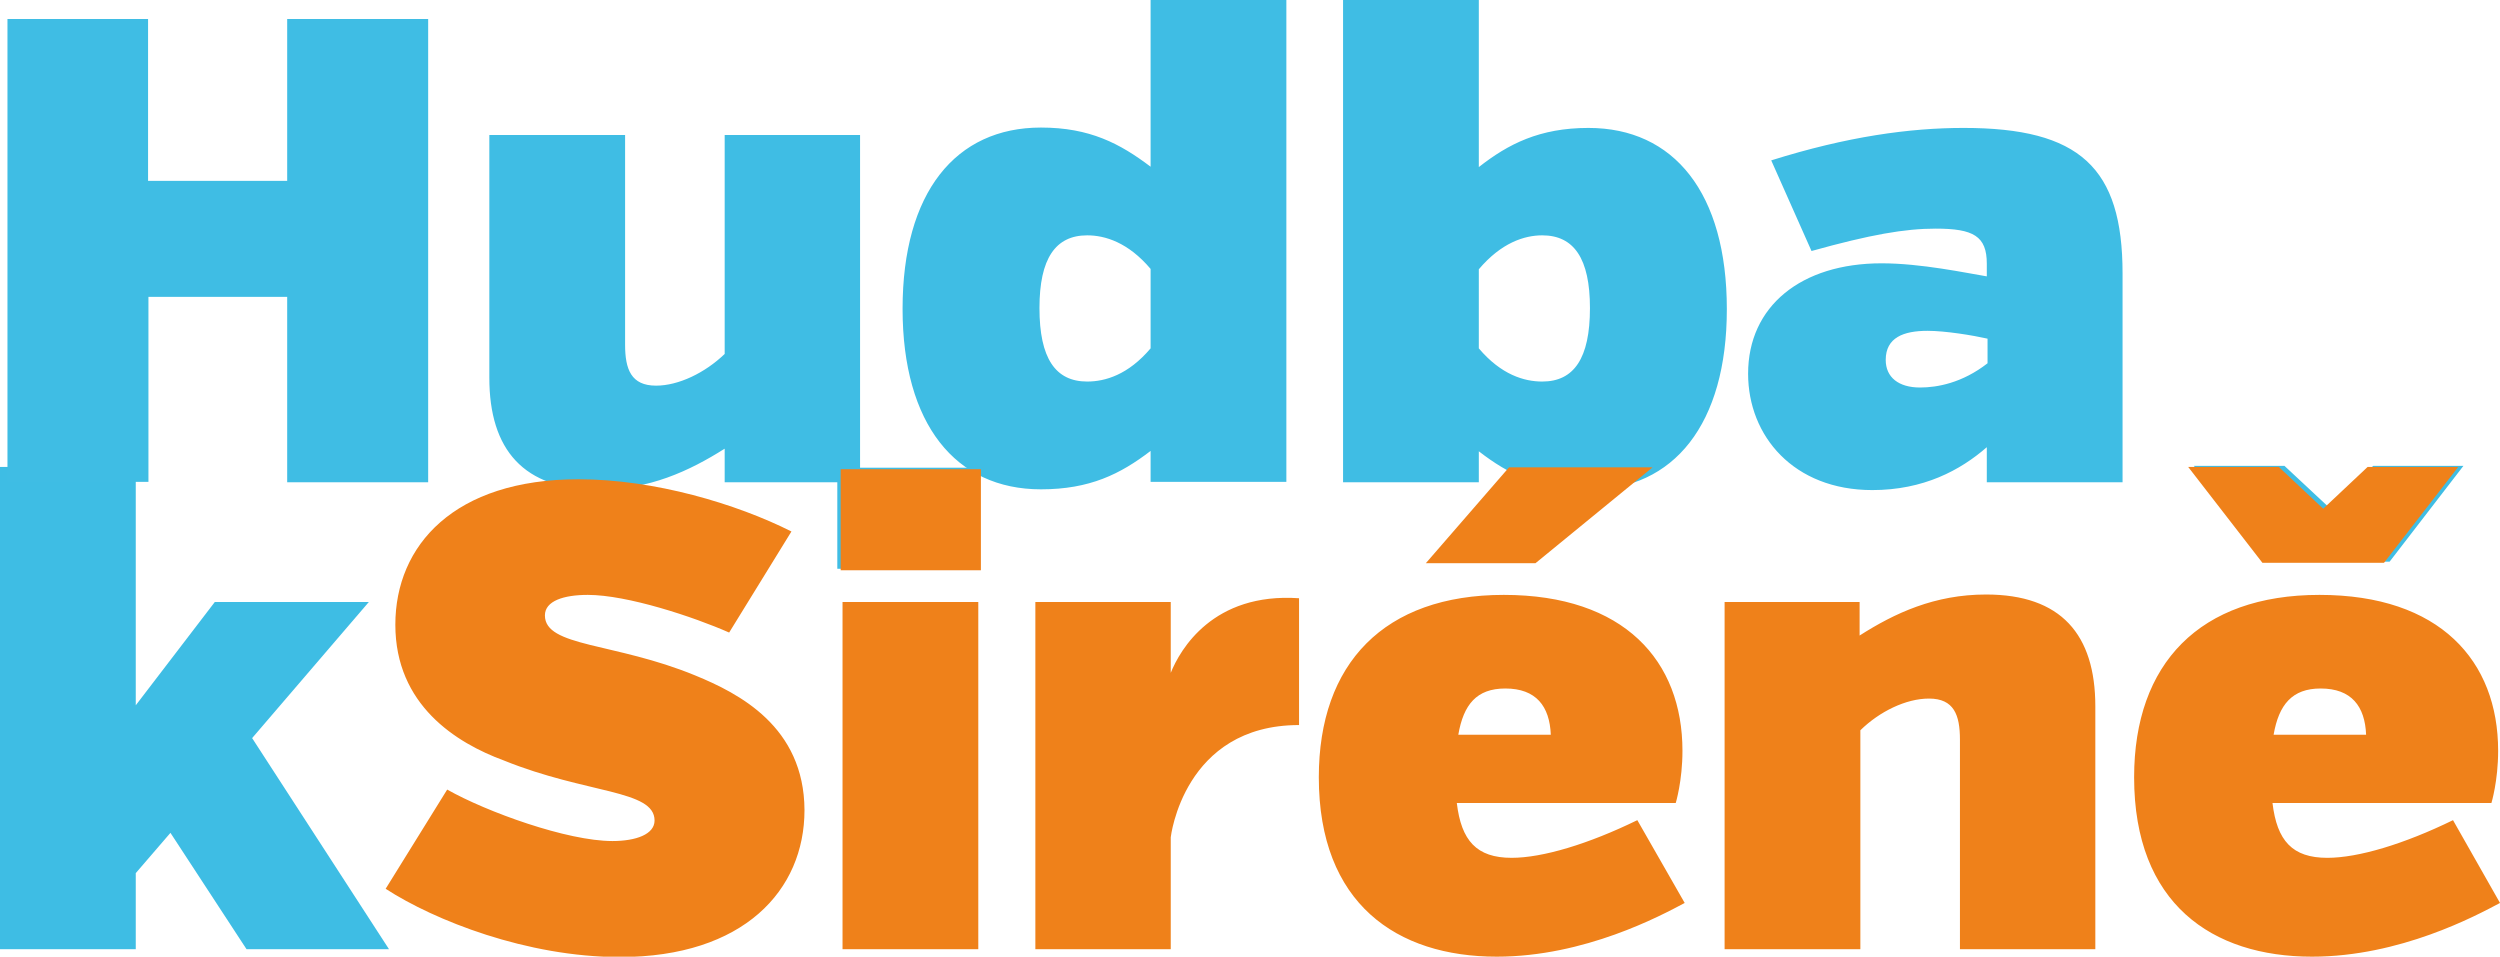 <?xml version="1.0" encoding="utf-8"?>
<!-- Generator: Adobe Illustrator 21.0.2, SVG Export Plug-In . SVG Version: 6.00 Build 0)  -->
<svg version="1.1" id="Layer_1" xmlns="http://www.w3.org/2000/svg" xmlns:xlink="http://www.w3.org/1999/xlink" x="0px" y="0px"
	 viewBox="0 0 670.3 256.5" style="enable-background:new 0 0 670.3 256.5;" xml:space="preserve">
<style type="text/css">
	.st0{fill:#3EBDE4;}
	.st1{clip-path:url(#SVGID_2_);fill:#3FBDE4;}
	.st2{fill:#3FBDE4;}
	.st3{clip-path:url(#SVGID_4_);fill:#EF811A;}
</style>
<polygon class="st0" points="0,125.2 0,254.5 36.4,254.5 36.4,234.1 45.7,223.3 66.1,254.5 104.3,254.5 67.6,197.9 98.9,161.4 
	57.6,161.4 36.4,189.1 36.4,125.2 "/>
<g>
	<defs>
		<rect id="SVGID_1_" width="670.3" height="256.5"/>
	</defs>
	<clipPath id="SVGID_2_">
		<use xlink:href="#SVGID_1_"  style="overflow:visible;"/>
	</clipPath>
	<path class="st1" d="M514.8,103.9c-5.7,0-9.2-2.7-9.2-7.4c0-6,4.8-7.8,11.2-7.8c4.8,0,12.1,1.2,16.1,2.1v6.6
		C526.1,102.7,519.4,103.9,514.8,103.9 M532.8,129.3h36.3v-56c0-28.4-11.5-39-42.6-39c-14.5,0-31.2,2.3-51.6,8.7l10.8,24.3
		c15.8-4.4,25-6,33.3-6c10.1,0,13.7,2,13.7,9.4v3.4c-5.5-0.9-17.6-3.5-28.2-3.5c-21.6,0-35.8,11.5-35.8,29.6
		c0,16.7,12.2,31.2,33.3,31.2c13.7,0,23.6-5.3,30.7-11.5V129.3z M413.5,63.1c8.5,0,12.8,6.2,12.8,19.5c0,13.5-4.3,19.7-12.8,19.7
		c-4.8,0-11-1.8-17-8.9V72.2C402.5,65.1,408.7,63.1,413.5,63.1 M360.1,129.3h36.4v-8.3c8,6.2,16.3,10.3,29.4,10.3
		c22.9,0,37.1-17.6,37.1-48.4c0-31.2-14.2-48.6-37.1-48.6c-13.1,0-21.5,4.3-29.4,10.5V0h-36.4V129.3z M291.5,102.3
		c-8.5,0-12.8-6.2-12.8-19.7c0-13.3,4.3-19.5,12.8-19.5c4.8,0,11,1.9,17,9v21.3C302.5,100.5,296.3,102.3,291.5,102.3 M344.9,129.3V0
		h-36.4v44.7c-8.2-6.2-16.3-10.5-29.4-10.5c-22.9,0-37.1,17.4-37.1,48.6c0,30.9,14.2,48.4,37.1,48.4c13.1,0,21.3-4.1,29.4-10.3v8.3
		H344.9z M194.3,129.3h36.3V36.2h-36.3v58.7c-5.3,5.1-12.4,8.5-18.4,8.5c-6.7,0-8.3-4.4-8.3-11V36.2h-36.4v65.1
		c0,19.3,9.2,30,29.1,30c13.8,0,24.5-5,34-11V129.3z M77,129.3h37.8V5.1H77v43.4H39.7V5.1H2v124.1h37.8V79.6H77V129.3z"/>
</g>
<rect x="224.5" y="125.4" class="st2" width="37.6" height="27.1"/>
<polygon class="st2" points="660.5,124.9 636.3,124.9 624.4,136 612.5,124.9 588.2,124.9 608.1,150.6 640.7,150.6 "/>
<g>
	<defs>
		<rect id="SVGID_3_" width="670.3" height="256.5"/>
	</defs>
	<clipPath id="SVGID_4_">
		<use xlink:href="#SVGID_3_"  style="overflow:visible;"/>
	</clipPath>
	<path class="st3" d="M622.2,184.6c8.3,0,11.9,4.8,12.2,12.4h-24.8C611,188.9,614.6,184.6,622.2,184.6 M659.1,125.2h-24.3
		l-11.9,11.2L611,125.2h-24.3l19.9,25.7h32.6L659.1,125.2z M668,215.3c0,0,1.8-5.9,1.8-14c0-24.1-15.6-41.8-47.9-41.8
		c-32.1,0-49.7,18.4-49.7,48.9c0,33.9,20.9,48.1,47.7,48.1c23.6,0,44-11,50.4-14.4l-12.6-22.2c-13.1,6.4-25.4,10.1-33.7,10.1
		c-9.4,0-13.5-4.6-14.7-14.7H668z M498.8,161.4h-36.4v93.1h36.4v-58.7c5.1-5,12.2-8.5,18.4-8.5c6.7,0,8.3,4.4,8.3,11v56.2h36.3
		v-65.1c0-19.3-9.2-30-29.3-30c-13.8,0-24.5,5-33.9,11V161.4z M403.6,184.6c8.3,0,11.9,4.8,12.2,12.4H391
		C392.4,188.9,395.9,184.6,403.6,184.6 M411.7,151l31.4-25.7h-38.5L382.3,151H411.7z M449.3,215.3c0,0,1.8-5.9,1.8-14
		c0-24.1-15.6-41.8-47.9-41.8c-32.1,0-49.6,18.4-49.6,48.9c0,33.9,20.9,48.1,47.7,48.1c23.6,0,44-11,50.4-14.4L439,219.9
		c-13.1,6.4-25.4,10.1-33.7,10.1c-9.4,0-13.5-4.6-14.7-14.7H449.3z M313.9,161.4h-36.3v93.1h36.3v-30c0,0,3.4-30.1,34.4-30.1v-34
		c-23.1-1.6-31.9,13.8-34.4,20V161.4z M225.4,152.9H263v-27.1h-37.6V152.9z M262.3,161.4h-36.4v93.1h36.4V161.4z M186.4,181.1
		c-21.6-8.9-40.3-7.6-40.3-16.1c0-3.9,5.1-5.5,11.5-5.5c10.6,0,28.4,5.9,37.9,10.1l16.7-27.1c-14.7-7.4-36.7-14-57.1-14
		c-33.3,0-49.1,17.7-49.1,39c0,21.5,16.3,31.7,29.1,36.4c22.2,9,40.4,7.8,40.4,16.1c0,3.7-5,5.5-11.3,5.5
		c-12.1,0-33.7-7.8-44.3-13.8l-16.5,26.6c13.1,8.5,37.9,18.3,62.8,18.3c33.2,0,49.5-17.9,49.5-39.4
		C215.6,194.8,198.1,185.9,186.4,181.1"/>
</g>
</svg>
